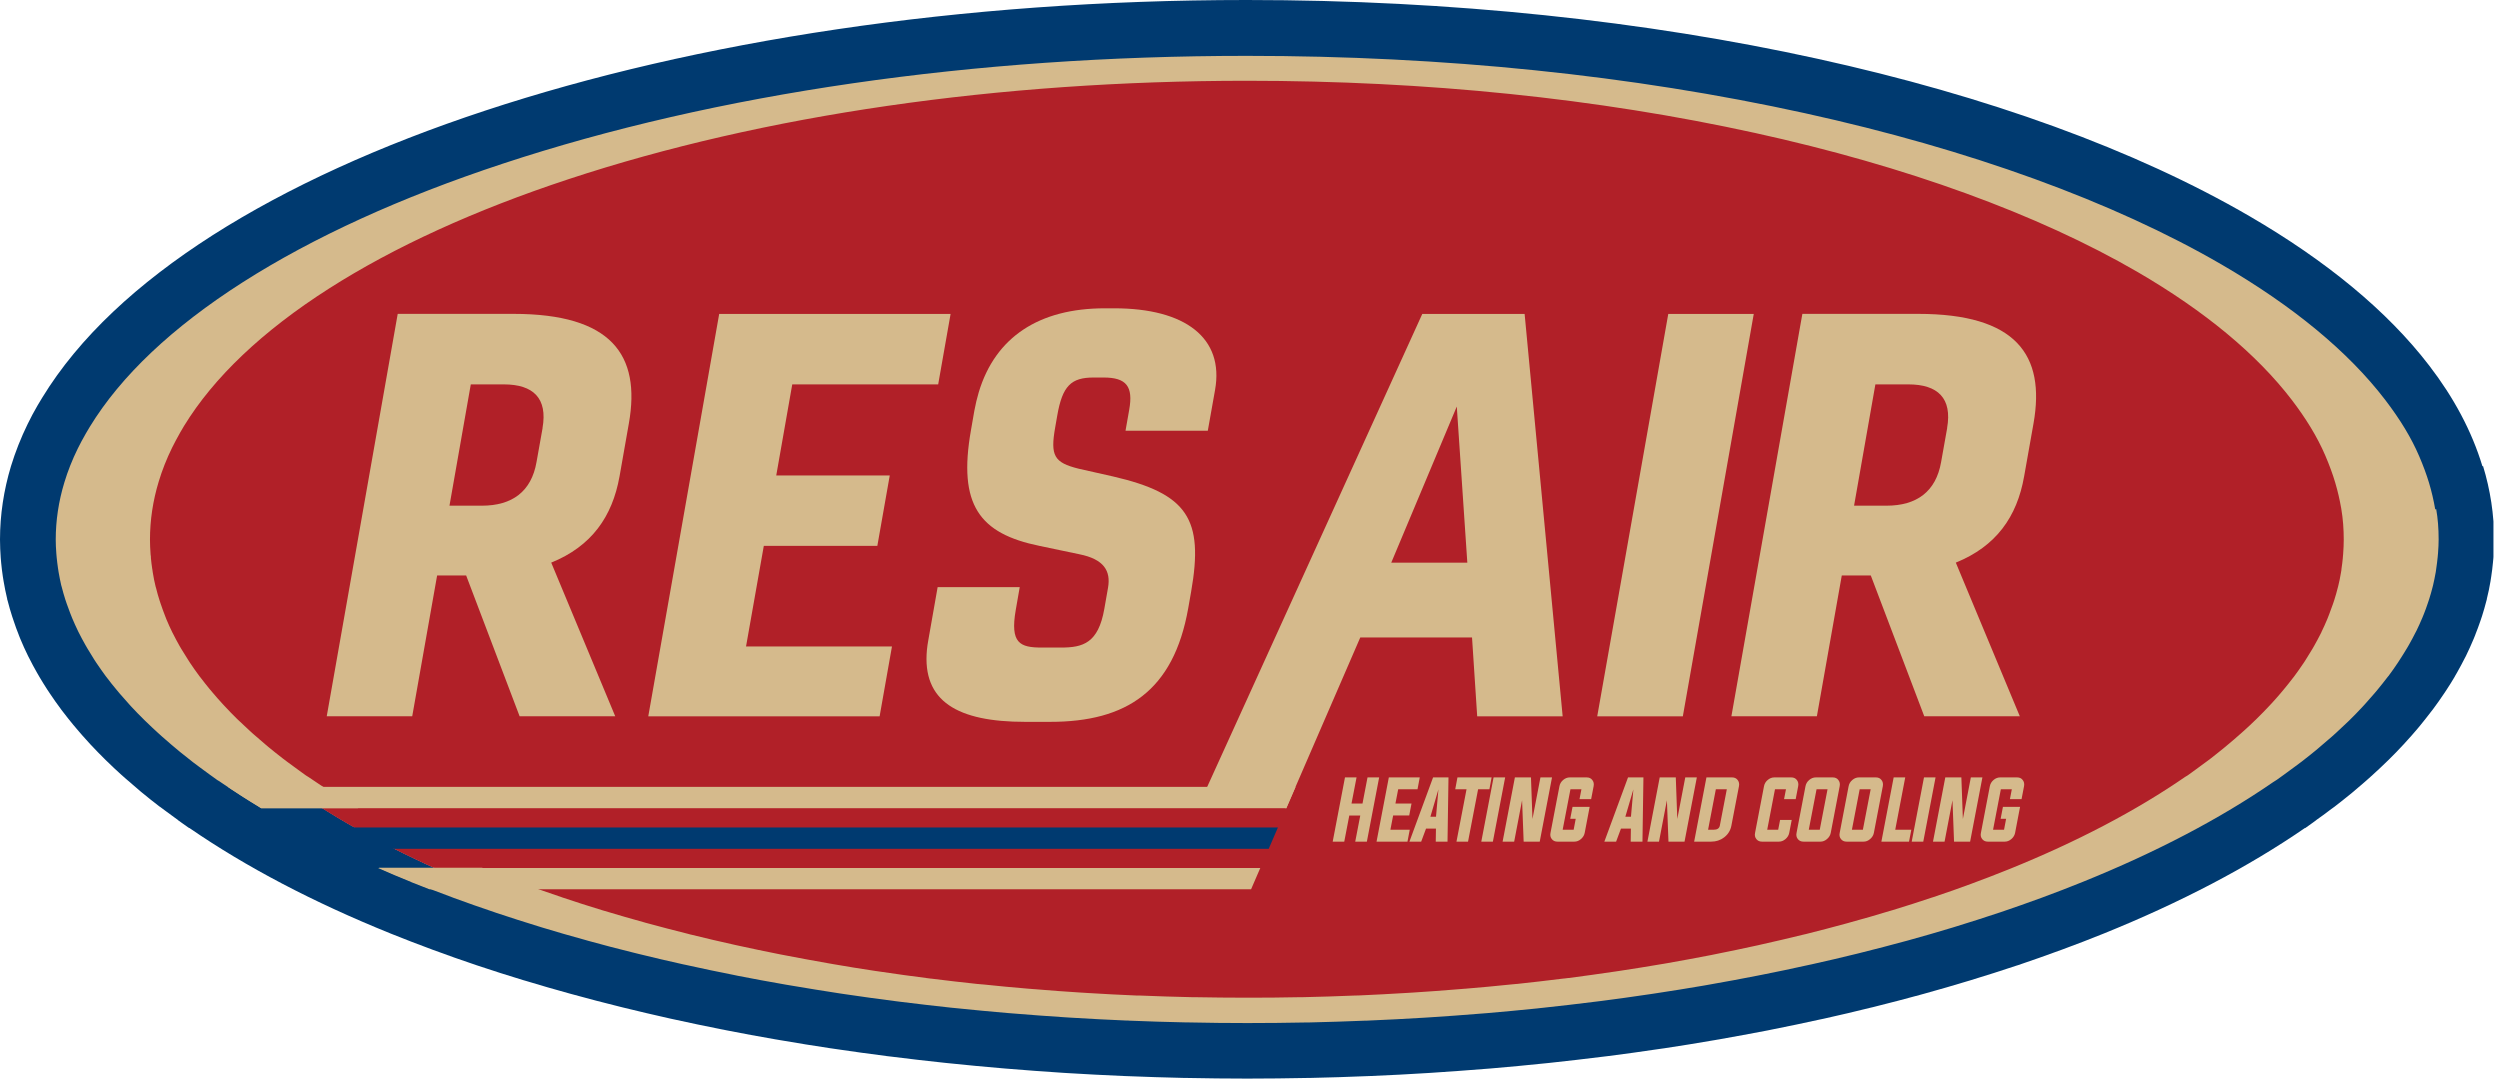 <svg width="139" height="60" viewBox="0 0 139 60" fill="none" xmlns="http://www.w3.org/2000/svg">
<g clip-path="url(#clip0_68003_2850)">
<path d="M130.715 44.107H130.719C130.719 44.107 130.719 44.107 130.715 44.107ZM133.713 41.28L133.706 41.287L133.709 41.28H133.713ZM138.022 25.921C137.43 23.962 136.423 22.095 135.072 20.336C132.71 17.255 129.309 14.486 125.08 12.023C118.736 8.335 110.513 5.344 101.015 3.259C91.517 1.173 80.744 -0 69.32 -0H69.313C53.365 -0 38.69 2.285 26.975 6.151C21.118 8.084 15.998 10.417 11.82 13.08C7.645 15.751 4.397 18.756 2.351 22.106C2.256 22.255 2.173 22.4 2.093 22.535C1.9 22.869 1.711 23.214 1.537 23.577C1.163 24.344 0.854 25.125 0.61 25.921C0.211 27.247 0 28.617 0 30.001C0 30.35 0.018 30.684 0.04 31.008C0.047 31.128 0.058 31.222 0.065 31.295C0.087 31.546 0.12 31.796 0.156 32.043C0.167 32.109 0.178 32.203 0.2 32.316C0.254 32.639 0.32 32.966 0.4 33.3V33.322L0.425 33.402C0.501 33.7 0.585 33.995 0.676 34.274C0.709 34.372 0.738 34.463 0.767 34.543C0.85 34.798 0.941 35.045 1.039 35.288V35.295C1.057 35.343 1.086 35.419 1.13 35.521C1.261 35.833 1.399 36.149 1.559 36.469L1.566 36.483L1.61 36.567C1.751 36.85 1.9 37.127 2.053 37.395C2.104 37.483 2.147 37.555 2.184 37.621H2.187V37.628C2.336 37.879 2.489 38.126 2.649 38.373V38.366V38.369C2.671 38.402 2.707 38.46 2.761 38.54C2.965 38.845 3.179 39.151 3.405 39.452L3.412 39.463L3.474 39.543C3.677 39.808 3.884 40.073 4.099 40.331H4.102C4.153 40.393 4.204 40.455 4.258 40.517L4.266 40.528C4.476 40.775 4.694 41.025 4.923 41.272L5.018 41.378L5.025 41.385L5.032 41.392C5.301 41.683 5.581 41.966 5.872 42.254L5.879 42.261L5.981 42.359C6.228 42.602 6.482 42.839 6.744 43.075C6.82 43.144 6.893 43.209 6.965 43.271C7.223 43.5 7.485 43.725 7.754 43.95H7.761V43.958C7.783 43.976 7.83 44.016 7.914 44.085C8.23 44.346 8.553 44.601 8.884 44.855H8.891C8.993 44.931 9.084 44.997 9.16 45.055C9.403 45.237 9.651 45.418 9.898 45.596H9.89C9.927 45.618 9.992 45.669 10.094 45.742L10.508 46.036H10.53C13.68 48.205 17.43 50.171 21.692 51.893L21.699 51.897C22.466 52.206 23.251 52.507 24.047 52.802L24.083 52.816H24.087C24.879 53.11 25.685 53.394 26.506 53.67L26.583 53.695C27.397 53.968 28.225 54.233 29.064 54.487H29.061L29.166 54.517H29.17C30.006 54.771 30.856 55.018 31.717 55.254C31.757 55.265 31.804 55.276 31.855 55.291C32.709 55.527 33.574 55.752 34.453 55.97C34.511 55.984 34.566 55.999 34.613 56.01C35.488 56.224 36.375 56.435 37.273 56.635C37.334 56.649 37.396 56.664 37.461 56.675C38.355 56.871 39.26 57.064 40.172 57.242H40.183C40.248 57.256 40.317 57.271 40.39 57.285C41.298 57.463 42.218 57.634 43.148 57.794H43.155C43.235 57.809 43.311 57.823 43.384 57.834H43.388C44.314 57.994 45.252 58.146 46.2 58.288H46.207C46.294 58.303 46.378 58.314 46.462 58.325C47.406 58.466 48.358 58.597 49.321 58.721C49.423 58.735 49.514 58.746 49.597 58.753C50.56 58.873 51.53 58.989 52.511 59.091C52.613 59.102 52.708 59.109 52.795 59.12C53.779 59.222 54.768 59.316 55.767 59.4C55.872 59.407 55.959 59.414 56.032 59.422H56.039C57.046 59.505 58.06 59.582 59.084 59.647C59.172 59.651 59.252 59.658 59.324 59.662C60.356 59.723 61.399 59.782 62.449 59.825C62.525 59.825 62.591 59.829 62.645 59.832C63.713 59.876 64.789 59.909 65.872 59.934H65.992C67.1 59.956 68.215 59.97 69.335 59.97H69.353C70.475 59.97 71.591 59.956 72.699 59.934H72.808H72.815C73.898 59.912 74.974 59.876 76.042 59.832C76.093 59.832 76.158 59.832 76.231 59.825H76.234C77.285 59.782 78.327 59.727 79.359 59.662C79.432 59.658 79.512 59.654 79.599 59.647C80.624 59.582 81.638 59.505 82.644 59.425H82.651C82.724 59.418 82.811 59.411 82.916 59.404C83.912 59.32 84.9 59.226 85.881 59.124H85.885C85.969 59.113 86.063 59.106 86.168 59.095C87.15 58.989 88.12 58.877 89.082 58.757C89.166 58.746 89.257 58.735 89.359 58.724C90.322 58.601 91.277 58.47 92.222 58.328C92.305 58.317 92.393 58.303 92.476 58.292H92.484C93.432 58.15 94.366 57.998 95.292 57.838H95.296C95.368 57.823 95.445 57.812 95.525 57.798H95.532C96.462 57.634 97.382 57.463 98.293 57.289C98.366 57.274 98.439 57.26 98.504 57.245C99.42 57.064 100.325 56.875 101.215 56.678C101.28 56.664 101.342 56.649 101.404 56.639C102.301 56.439 103.188 56.232 104.06 56.014H104.067C104.111 56.003 104.165 55.988 104.227 55.974C105.106 55.756 105.975 55.527 106.829 55.294H106.825C106.876 55.28 106.919 55.269 106.959 55.258C107.821 55.018 108.671 54.775 109.506 54.52H109.51L109.612 54.487C110.455 54.23 111.283 53.968 112.097 53.695L112.163 53.674H112.17C112.991 53.397 113.798 53.11 114.59 52.82L114.633 52.805C115.433 52.511 116.214 52.209 116.981 51.9L116.988 51.897C121.25 50.171 125 48.209 128.15 46.04H128.172L128.586 45.745C128.691 45.673 128.757 45.622 128.789 45.596H128.782C129.033 45.422 129.28 45.24 129.523 45.055H129.52C129.596 45 129.687 44.935 129.789 44.859L129.781 44.866L129.792 44.859C130.119 44.604 130.443 44.35 130.762 44.088C130.842 44.023 130.893 43.979 130.915 43.961H130.919V43.954C131.188 43.732 131.449 43.503 131.707 43.275C131.776 43.213 131.852 43.147 131.929 43.075C132.19 42.839 132.445 42.599 132.695 42.355L132.786 42.268L132.794 42.261L132.801 42.254C133.092 41.97 133.368 41.683 133.637 41.392L133.644 41.385L133.746 41.272C133.974 41.025 134.192 40.778 134.403 40.528C134.458 40.462 134.512 40.397 134.567 40.331C134.781 40.07 134.988 39.804 135.192 39.539L135.246 39.47L135.253 39.459L135.264 39.448C135.49 39.143 135.704 38.842 135.907 38.536C135.962 38.456 135.998 38.395 136.02 38.366C136.184 38.119 136.336 37.871 136.485 37.621V37.614C136.522 37.548 136.565 37.472 136.616 37.388C136.769 37.116 136.918 36.84 137.059 36.56L137.096 36.491L137.103 36.476L137.11 36.462C137.266 36.142 137.408 35.826 137.539 35.513C137.583 35.408 137.612 35.332 137.63 35.288V35.281C137.728 35.034 137.822 34.787 137.906 34.536C137.935 34.456 137.964 34.365 137.997 34.267C138.088 33.984 138.171 33.693 138.247 33.395L138.262 33.337L138.269 33.315V33.293C138.356 32.959 138.418 32.632 138.473 32.312V32.301V32.309C138.491 32.192 138.505 32.102 138.516 32.029C138.553 31.785 138.585 31.538 138.607 31.288C138.614 31.215 138.622 31.124 138.633 31.015V31C138.658 30.677 138.673 30.343 138.673 29.998C138.673 28.61 138.462 27.244 138.059 25.917L138.022 25.921ZM131.304 30.881L131.286 31.095C131.264 31.335 131.235 31.553 131.206 31.767L130.177 31.651L131.198 31.829C131.188 31.894 131.18 31.945 131.173 32.003C131.115 32.334 131.06 32.603 130.999 32.857C130.995 32.875 130.988 32.897 130.984 32.915C130.915 33.191 130.842 33.435 130.762 33.697C130.733 33.784 130.708 33.864 130.682 33.94C130.61 34.154 130.53 34.369 130.454 34.569L130.374 34.765C130.374 34.765 130.355 34.805 130.355 34.812C130.239 35.088 130.123 35.346 129.999 35.597C129.992 35.611 129.985 35.626 129.978 35.637L129.941 35.71C129.829 35.935 129.701 36.167 129.563 36.414L129.458 36.596C129.458 36.596 129.443 36.618 129.44 36.629C129.305 36.854 129.175 37.069 129.037 37.279C129.033 37.286 129.015 37.316 129.007 37.323L128.942 37.421C128.757 37.701 128.568 37.97 128.372 38.231L128.339 38.271L127.485 37.686L128.31 38.311C128.135 38.54 127.957 38.765 127.776 38.983C127.776 38.983 127.754 39.012 127.75 39.012L127.616 39.172C127.423 39.398 127.242 39.605 127.053 39.812L126.944 39.932C126.697 40.197 126.449 40.451 126.195 40.702L126.119 40.778C126.119 40.778 126.086 40.807 126.079 40.815C125.886 41.004 125.665 41.211 125.439 41.414C125.428 41.421 125.421 41.432 125.41 41.44L125.25 41.581C125.25 41.581 125.218 41.61 125.21 41.618C124.996 41.807 124.764 42.006 124.527 42.206L124.389 42.322C124.113 42.548 123.841 42.766 123.557 42.984C123.557 42.984 123.517 43.017 123.514 43.017L123.285 43.187C123.059 43.358 122.856 43.507 122.649 43.652L122.612 43.678C122.612 43.678 122.612 43.678 122.609 43.681L122.576 43.703C122.554 43.721 122.511 43.754 122.453 43.794L122.224 43.958C122.191 43.979 122.155 44.005 122.118 44.023C122.1 44.034 122.082 44.045 122.064 44.056C119.273 45.978 115.92 47.74 112.097 49.288C112.083 49.292 112.072 49.299 112.064 49.303C111.4 49.571 110.698 49.84 109.979 50.105L109.939 50.12C109.248 50.374 108.529 50.629 107.795 50.876C107.791 50.876 107.766 50.887 107.762 50.887L107.708 50.905C107.007 51.141 106.262 51.377 105.491 51.613C105.481 51.613 105.47 51.621 105.459 51.624L105.404 51.642H105.397C105.39 51.642 105.382 51.646 105.375 51.65C104.63 51.875 103.867 52.097 103.108 52.304C103.097 52.304 103.079 52.311 103.068 52.315L103.006 52.333C103.006 52.333 102.952 52.347 102.941 52.351C102.178 52.558 101.411 52.758 100.655 52.947L100.517 52.98C99.718 53.176 98.915 53.365 98.115 53.543L97.948 53.579C97.142 53.757 96.324 53.928 95.517 54.088C95.517 54.088 95.481 54.095 95.478 54.095L95.325 54.124C94.529 54.28 93.704 54.433 92.869 54.578L92.821 54.586L92.632 54.618C92.632 54.618 92.585 54.626 92.578 54.626C91.808 54.76 90.972 54.894 90.125 55.022L89.893 55.054C89.028 55.181 88.174 55.301 87.338 55.41L87.291 55.418L87.055 55.447C87.055 55.447 87.011 55.45 87.001 55.454C86.11 55.567 85.264 55.665 84.439 55.752C84.424 55.752 84.41 55.752 84.399 55.752L84.188 55.774C84.188 55.774 84.159 55.774 84.148 55.777C83.207 55.876 82.35 55.955 81.521 56.025L81.278 56.046C80.344 56.123 79.436 56.188 78.564 56.246L78.327 56.261C77.368 56.319 76.431 56.37 75.537 56.406C75.522 56.406 75.493 56.406 75.479 56.406H75.431C75.413 56.406 75.37 56.41 75.352 56.41C74.4 56.45 73.429 56.479 72.459 56.501H72.35C72.35 56.501 72.318 56.501 72.307 56.501C71.311 56.522 70.305 56.529 69.335 56.529H69.32C68.35 56.529 67.347 56.519 66.33 56.501C66.326 56.501 66.315 56.501 66.308 56.501H66.221C65.247 56.479 64.269 56.45 63.31 56.41C63.292 56.41 63.267 56.41 63.252 56.41H63.172C63.172 56.41 63.15 56.41 63.139 56.406C62.242 56.37 61.297 56.319 60.331 56.261L60.116 56.246C59.201 56.188 58.292 56.123 57.395 56.046C57.388 56.046 57.38 56.046 57.373 56.046L57.166 56.028C56.272 55.952 55.382 55.868 54.499 55.777L54.237 55.752C54.23 55.752 54.226 55.752 54.219 55.752C53.398 55.665 52.548 55.567 51.625 55.45C51.614 55.45 51.603 55.45 51.592 55.447L51.356 55.418C50.538 55.312 49.674 55.192 48.787 55.062L48.576 55.029C48.558 55.029 48.54 55.025 48.522 55.022C47.722 54.902 46.887 54.767 46.058 54.622C46.047 54.622 46.036 54.622 46.026 54.615L45.833 54.582L45.793 54.575C44.961 54.429 44.133 54.277 43.33 54.12L43.177 54.091C43.177 54.091 43.148 54.084 43.141 54.084C42.33 53.924 41.505 53.75 40.681 53.568L40.539 53.535C39.761 53.365 38.962 53.176 38.159 52.976C38.152 52.976 38.145 52.976 38.137 52.972L38.035 52.947C38.035 52.947 38.01 52.94 38.003 52.94C37.2 52.74 36.415 52.536 35.663 52.329L35.587 52.307C35.587 52.307 35.554 52.297 35.536 52.293C34.798 52.089 34.035 51.868 33.279 51.642C33.272 51.642 33.257 51.635 33.246 51.632L33.203 51.617L33.167 51.606C32.425 51.381 31.67 51.137 30.925 50.89C30.91 50.887 30.885 50.876 30.863 50.868L30.881 50.876C30.136 50.625 29.41 50.371 28.719 50.116C28.705 50.113 28.694 50.109 28.679 50.102C27.942 49.829 27.24 49.557 26.583 49.292C22.735 47.736 19.381 45.974 16.587 44.048C16.572 44.038 16.561 44.03 16.547 44.027C16.507 44.005 16.467 43.983 16.431 43.954L16.198 43.787C16.14 43.747 16.1 43.714 16.071 43.692L16.009 43.649C15.788 43.489 15.584 43.34 15.384 43.187C15.37 43.176 15.359 43.169 15.344 43.158L15.137 43.006C15.137 43.006 15.101 42.977 15.097 42.973C14.821 42.758 14.549 42.544 14.283 42.326C14.272 42.319 14.265 42.312 14.258 42.304L14.116 42.184C13.884 41.992 13.655 41.792 13.429 41.592C13.422 41.589 13.404 41.57 13.4 41.563L13.251 41.432C13.251 41.432 13.2 41.389 13.197 41.382C12.979 41.185 12.768 40.982 12.55 40.771L12.47 40.695C12.205 40.433 11.958 40.179 11.722 39.928L11.62 39.815C11.424 39.601 11.231 39.383 11.057 39.18C11.057 39.18 11.039 39.158 11.035 39.154L10.9 38.994C10.9 38.994 10.89 38.98 10.886 38.976C10.701 38.754 10.523 38.529 10.337 38.282L10.294 38.224C10.087 37.948 9.901 37.682 9.723 37.421L9.614 37.25C9.473 37.036 9.349 36.829 9.225 36.622L9.106 36.414C8.964 36.167 8.833 35.924 8.702 35.662L8.68 35.626C8.546 35.353 8.43 35.092 8.306 34.801C8.303 34.79 8.299 34.779 8.292 34.769L8.208 34.561C8.121 34.343 8.045 34.14 7.976 33.929C7.943 33.838 7.921 33.766 7.896 33.693C7.816 33.442 7.743 33.188 7.678 32.934L7.67 32.904C7.663 32.883 7.659 32.864 7.652 32.843C7.59 32.588 7.536 32.312 7.481 31.996C7.467 31.916 7.46 31.851 7.449 31.796C7.449 31.785 7.449 31.778 7.445 31.767C7.412 31.542 7.383 31.328 7.365 31.113L7.343 30.884C7.343 30.884 7.343 30.852 7.343 30.833C7.322 30.546 7.311 30.263 7.311 29.994C7.311 28.813 7.489 27.625 7.841 26.466C8.048 25.783 8.317 25.1 8.644 24.427C8.782 24.148 8.935 23.861 9.127 23.523C9.193 23.41 9.258 23.294 9.334 23.174C9.338 23.167 9.36 23.134 9.364 23.127C11.093 20.293 13.913 17.611 17.732 15.169C21.441 12.8 26.001 10.718 31.292 8.971C42.236 5.359 55.393 3.448 69.335 3.448C79.388 3.448 88.97 4.432 97.821 6.376C106.294 8.237 113.754 10.951 119.386 14.225C123.241 16.466 126.221 18.945 128.252 21.59C129.131 22.734 129.781 23.821 130.246 24.911C130.722 26.026 131.01 26.975 131.202 28.09C131.307 28.686 131.355 29.307 131.355 29.994C131.355 30.263 131.344 30.55 131.318 30.873L131.304 30.881ZM0.04 31.015V31.008C0.04 31.008 0.04 31.004 0.04 31V31.015Z" fill="#003A70"/>
<path d="M130.228 24.918C129.763 23.828 129.109 22.742 128.233 21.597C126.206 18.952 123.223 16.474 119.368 14.232C113.736 10.958 106.28 8.244 97.803 6.384C88.955 4.44 79.37 3.455 69.316 3.455C55.374 3.455 42.218 5.366 31.273 8.978C25.987 10.722 21.423 12.808 17.713 15.177C13.894 17.619 11.075 20.3 9.345 23.134C9.342 23.141 9.32 23.174 9.316 23.181C9.244 23.301 9.175 23.421 9.109 23.53C8.917 23.868 8.764 24.155 8.626 24.435C8.299 25.104 8.026 25.79 7.823 26.473C7.47 27.636 7.292 28.824 7.292 30.001C7.292 30.27 7.303 30.554 7.325 30.841C7.325 30.859 7.325 30.873 7.325 30.892L7.347 31.121C7.369 31.335 7.394 31.553 7.427 31.775C7.427 31.782 7.427 31.793 7.43 31.804C7.438 31.858 7.449 31.927 7.463 32.004C7.518 32.32 7.572 32.596 7.634 32.85C7.638 32.872 7.645 32.89 7.652 32.912L7.659 32.941C7.721 33.192 7.794 33.45 7.877 33.7C7.903 33.777 7.925 33.846 7.957 33.937C8.026 34.147 8.103 34.351 8.19 34.569L8.273 34.776C8.273 34.776 8.281 34.798 8.288 34.809C8.411 35.099 8.528 35.361 8.662 35.633L8.684 35.67C8.815 35.931 8.946 36.175 9.087 36.422L9.207 36.629C9.331 36.836 9.454 37.039 9.596 37.258L9.705 37.428C9.883 37.694 10.068 37.955 10.272 38.231L10.315 38.289C10.501 38.533 10.682 38.762 10.864 38.983C10.868 38.987 10.875 38.994 10.879 39.002L11.013 39.161C11.013 39.161 11.031 39.183 11.035 39.187C11.206 39.39 11.398 39.608 11.598 39.823L11.7 39.935C11.932 40.186 12.183 40.444 12.448 40.702L12.528 40.778C12.746 40.989 12.961 41.189 13.175 41.389C13.182 41.396 13.222 41.432 13.229 41.44L13.379 41.571C13.379 41.571 13.404 41.592 13.408 41.6C13.633 41.799 13.862 41.999 14.094 42.192L14.236 42.312C14.236 42.312 14.254 42.326 14.261 42.334C14.527 42.551 14.799 42.77 15.075 42.98C15.079 42.98 15.112 43.009 15.115 43.013L15.322 43.166C15.322 43.166 15.348 43.187 15.362 43.195C15.562 43.347 15.766 43.496 15.987 43.656L16.049 43.7C16.078 43.721 16.122 43.754 16.176 43.794L16.409 43.961C16.445 43.987 16.485 44.012 16.525 44.034C16.536 44.041 16.55 44.048 16.565 44.056C19.359 45.982 22.713 47.74 26.561 49.299C27.218 49.564 27.923 49.837 28.657 50.109C28.668 50.113 28.683 50.12 28.697 50.124C29.388 50.378 30.114 50.633 30.859 50.883L30.841 50.876C30.863 50.883 30.892 50.894 30.903 50.898C31.644 51.145 32.4 51.388 33.145 51.614L33.181 51.624L33.225 51.639C33.225 51.639 33.246 51.646 33.257 51.65C34.01 51.879 34.773 52.1 35.514 52.3C35.528 52.304 35.546 52.311 35.565 52.315L35.641 52.337C36.389 52.544 37.178 52.747 37.981 52.947C37.988 52.947 38.006 52.954 38.014 52.954L38.115 52.98C38.115 52.98 38.13 52.98 38.137 52.983C38.94 53.179 39.743 53.368 40.517 53.543L40.659 53.576C41.48 53.757 42.308 53.932 43.119 54.092C43.126 54.092 43.148 54.099 43.155 54.099L43.308 54.128C44.111 54.284 44.939 54.437 45.771 54.582L45.811 54.589L46.004 54.622C46.004 54.622 46.026 54.626 46.036 54.629C46.865 54.771 47.7 54.906 48.5 55.029C48.514 55.029 48.533 55.033 48.554 55.036L48.765 55.069C49.652 55.2 50.517 55.32 51.334 55.425L51.57 55.454C51.57 55.454 51.592 55.454 51.603 55.458C52.526 55.574 53.376 55.672 54.197 55.759C54.205 55.759 54.208 55.759 54.215 55.759L54.477 55.785C55.36 55.876 56.25 55.959 57.144 56.035L57.351 56.054H57.373C58.27 56.13 59.179 56.195 60.094 56.254L60.309 56.268C61.275 56.326 62.224 56.377 63.117 56.413C63.128 56.413 63.139 56.413 63.15 56.413H63.23C63.23 56.413 63.274 56.417 63.288 56.417C64.248 56.457 65.225 56.486 66.199 56.508H66.286C66.286 56.508 66.304 56.508 66.308 56.508C67.325 56.53 68.328 56.537 69.298 56.537H69.313C70.283 56.537 71.289 56.526 72.285 56.508C72.296 56.508 72.314 56.508 72.328 56.508H72.437C73.407 56.486 74.378 56.453 75.33 56.413C75.348 56.413 75.391 56.413 75.41 56.413H75.457C75.457 56.413 75.5 56.413 75.515 56.413C76.409 56.377 77.346 56.326 78.305 56.268L78.542 56.254C79.414 56.199 80.322 56.13 81.256 56.054L81.499 56.032C82.328 55.963 83.189 55.883 84.126 55.785C84.141 55.785 84.155 55.785 84.166 55.781L84.377 55.759C84.377 55.759 84.406 55.759 84.417 55.759C85.238 55.672 86.088 55.574 86.979 55.461C86.99 55.461 87.022 55.458 87.033 55.454L87.269 55.425L87.317 55.418C88.156 55.309 89.01 55.193 89.871 55.062L90.103 55.029C90.946 54.902 91.782 54.767 92.556 54.633C92.563 54.633 92.603 54.626 92.611 54.626L92.799 54.593L92.847 54.586C93.682 54.44 94.507 54.288 95.303 54.132L95.456 54.102C95.456 54.102 95.492 54.095 95.496 54.095C96.302 53.935 97.12 53.764 97.926 53.587L98.094 53.55C98.893 53.372 99.692 53.183 100.495 52.987L100.633 52.954C101.389 52.765 102.159 52.566 102.919 52.358C102.93 52.358 102.973 52.344 102.984 52.34L103.046 52.322C103.046 52.322 103.075 52.315 103.086 52.311C103.845 52.104 104.608 51.882 105.353 51.654C105.361 51.654 105.368 51.65 105.375 51.646H105.382L105.437 51.628C105.437 51.628 105.459 51.621 105.47 51.617C106.24 51.381 106.988 51.145 107.686 50.909L107.74 50.89C107.74 50.89 107.77 50.88 107.773 50.88C108.507 50.633 109.227 50.378 109.917 50.124L109.957 50.109C110.676 49.844 111.378 49.572 112.043 49.306C112.046 49.306 112.061 49.299 112.075 49.292C115.898 47.744 119.251 45.985 122.042 44.059C122.06 44.048 122.078 44.038 122.096 44.027C122.133 44.009 122.169 43.987 122.202 43.961L122.431 43.798C122.489 43.758 122.532 43.725 122.554 43.707L122.587 43.685C122.587 43.685 122.591 43.685 122.591 43.682L122.627 43.656C122.834 43.507 123.037 43.358 123.263 43.191L123.492 43.02C123.492 43.02 123.532 42.988 123.535 42.988C123.819 42.77 124.091 42.551 124.367 42.326L124.505 42.21C124.742 42.014 124.974 41.81 125.189 41.621C125.196 41.618 125.221 41.592 125.229 41.585L125.388 41.443C125.388 41.443 125.407 41.425 125.417 41.418C125.643 41.211 125.864 41.004 126.057 40.818C126.064 40.811 126.09 40.789 126.097 40.782L126.173 40.706C126.428 40.455 126.675 40.201 126.922 39.935L127.031 39.816C127.22 39.608 127.401 39.401 127.594 39.176L127.728 39.016C127.728 39.016 127.75 38.987 127.754 38.987C127.935 38.765 128.114 38.54 128.288 38.315L127.463 37.69L128.317 38.275L128.35 38.235C128.546 37.973 128.735 37.705 128.92 37.425L128.986 37.327C128.986 37.327 129.007 37.29 129.015 37.283C129.153 37.072 129.283 36.858 129.418 36.633C129.425 36.622 129.432 36.611 129.436 36.6L129.541 36.418C129.68 36.171 129.807 35.935 129.919 35.713L129.956 35.641C129.956 35.641 129.97 35.612 129.977 35.601C130.101 35.35 130.217 35.092 130.334 34.816C130.334 34.809 130.352 34.776 130.352 34.769L130.432 34.572C130.512 34.376 130.592 34.158 130.661 33.944C130.686 33.867 130.711 33.788 130.741 33.7C130.824 33.442 130.893 33.195 130.962 32.919C130.969 32.901 130.973 32.879 130.977 32.861C131.038 32.607 131.093 32.338 131.151 32.007C131.162 31.949 131.169 31.895 131.177 31.833L130.156 31.655L131.184 31.771C131.217 31.557 131.242 31.342 131.264 31.099L131.282 30.884C131.307 30.561 131.318 30.274 131.318 30.005C131.318 29.318 131.267 28.697 131.166 28.101C130.973 26.986 130.686 26.034 130.21 24.922L130.228 24.918Z" fill="#B12028"/>
<path d="M81.979 57.834L81.972 57.838L81.979 57.834Z" fill="#1D1D1D"/>
<path d="M131.642 34.343L131.645 34.34L131.642 34.343Z" fill="#1D1D1D"/>
<path d="M132.336 30.979L132.339 30.957L132.336 30.975V30.979Z" fill="#1D1D1D"/>
<path d="M1.479 23.846L1.468 23.868L1.479 23.846Z" fill="#1D1D1D"/>
<path d="M4.709 40.782L4.705 40.778V40.775L4.709 40.782Z" fill="#1D1D1D"/>
<path d="M4.08 40.066L4.069 40.056L4.066 40.052L4.08 40.066Z" fill="#1D1D1D"/>
<path d="M5.715 41.814L5.719 41.821L5.715 41.814L5.712 41.81L5.715 41.814Z" fill="#1D1D1D"/>
<path d="M23 51.81H22.996L22.989 51.806L23 51.81Z" fill="#1D1D1D"/>
<path d="M25.387 52.649L25.384 52.645L25.387 52.649Z" fill="#1D1D1D"/>
<path d="M30.412 54.175L30.409 54.172L30.412 54.175Z" fill="#1D1D1D"/>
<path d="M71.514 44.943L75.631 35.444H81.845L82.132 39.827H86.884L84.769 17.455H79.079L67.093 43.809L71.514 44.943ZM80.998 22.611L81.583 31.284H77.354L80.994 22.611H80.998Z" fill="#D5BA8C"/>
<path d="M88.806 39.827H93.566L97.509 17.455H92.756L88.806 39.827Z" fill="#D5BA8C"/>
<path d="M34.445 26.495L34.965 23.541C35.641 19.723 33.988 17.451 28.548 17.451H22.113L18.167 39.823H22.92L24.304 31.996H25.918L28.89 39.823H34.206L30.648 31.281C32.887 30.376 34.046 28.73 34.445 26.492V26.495ZM30.169 23.792L29.831 25.689C29.544 27.335 28.472 28.116 26.793 28.116H24.991L26.176 21.372H28.011C29.657 21.372 30.452 22.146 30.165 23.792H30.169Z" fill="#D5BA8C"/>
<path d="M52.163 21.372L52.853 17.455H39.987L36.044 39.827H48.907L49.594 35.942H41.48L42.468 30.35H48.78L49.47 26.437H43.159L44.049 21.372H52.163Z" fill="#D5BA8C"/>
<path d="M62.583 23.948H67.154L67.558 21.677C68.07 18.792 65.901 17.142 61.955 17.142H61.424C57.794 17.142 55.338 18.727 54.415 21.822C54.321 22.139 54.241 22.476 54.175 22.829L53.986 23.915C53.252 28.083 54.462 29.667 57.791 30.35L60.007 30.815C61.388 31.091 61.769 31.749 61.606 32.679L61.399 33.86C61.065 35.757 60.214 36.004 59.001 36.004H57.911C56.701 36.004 56.156 35.757 56.475 33.918L56.697 32.643H52.133L51.614 35.593C51.577 35.782 51.556 35.96 51.537 36.135C51.269 38.998 53.245 40.135 56.995 40.135H58.394C62.62 40.135 65.25 38.424 66.064 33.824L66.228 32.89C66.936 28.853 66.035 27.451 61.886 26.491L59.971 26.059C58.601 25.718 58.39 25.34 58.67 23.755L58.783 23.105C59.07 21.452 59.557 20.99 60.803 20.99H61.362C62.634 20.99 63.016 21.488 62.783 22.789L62.58 23.941L62.583 23.948Z" fill="#D5BA8C"/>
<path d="M112.54 26.495L113.064 23.541C113.739 19.723 112.086 17.451 106.647 17.451H100.212L100.103 18.062L96.266 39.823H101.019L102.403 31.996H104.016L106.988 39.823H112.301L108.743 31.281C110.985 30.376 112.148 28.73 112.54 26.492V26.495ZM108.264 23.792L107.926 25.689C107.639 27.335 106.567 28.116 104.888 28.116H103.086L104.271 21.372H106.105C107.751 21.372 108.547 22.146 108.26 23.792H108.264Z" fill="#D5BA8C"/>
<path d="M75.021 45.342L74.741 46.795H74.098L74.781 43.224H75.424L75.144 44.677H75.755L76.034 43.224H76.681L75.998 46.795H75.351L75.631 45.342H75.021Z" fill="#D5BA8C"/>
<path d="M77.306 46.134H78.382L78.255 46.795H76.536L77.219 43.224H78.938L78.814 43.885H77.739L77.586 44.677H78.48L78.353 45.339H77.459L77.306 46.134Z" fill="#D5BA8C"/>
<path d="M79.287 46.072L79.018 46.795H78.364L79.679 43.224H80.536L80.482 46.795H79.828L79.839 46.072H79.29H79.287ZM79.53 45.411H79.842L79.977 43.889L79.53 45.411Z" fill="#D5BA8C"/>
<path d="M81.539 43.885H80.911L81.034 43.224H82.934L82.811 43.885H82.182L81.623 46.795H80.98L81.539 43.885Z" fill="#D5BA8C"/>
<path d="M82.36 46.795L83.043 43.224H83.687L83.004 46.795H82.36Z" fill="#D5BA8C"/>
<path d="M84.628 44.495L84.188 46.795H83.545L84.228 43.224H85.122L85.205 45.535L85.649 43.224H86.292L85.609 46.795H84.715L84.628 44.495Z" fill="#D5BA8C"/>
<path d="M87.611 45.524H87.306L87.433 44.862H88.385L88.109 46.309C88.083 46.443 88.01 46.559 87.898 46.654C87.789 46.748 87.669 46.795 87.538 46.795H86.59C86.459 46.795 86.357 46.748 86.281 46.654C86.205 46.559 86.179 46.443 86.208 46.309L86.706 43.711C86.731 43.576 86.8 43.46 86.913 43.365C87.026 43.271 87.146 43.224 87.276 43.224H88.225C88.356 43.224 88.457 43.271 88.53 43.365C88.606 43.46 88.632 43.576 88.606 43.711L88.468 44.43H87.822L87.927 43.885H87.317L86.884 46.134H87.495L87.611 45.52V45.524Z" fill="#D5BA8C"/>
<path d="M90.125 46.072L89.856 46.795H89.202L90.518 43.224H91.375L91.321 46.795H90.667L90.677 46.072H90.129H90.125ZM90.369 45.411H90.681L90.816 43.889L90.369 45.411Z" fill="#D5BA8C"/>
<path d="M92.68 44.495L92.24 46.795H91.597L92.28 43.224H93.174L93.257 45.535L93.701 43.224H94.344L93.66 46.795H92.767L92.68 44.495Z" fill="#D5BA8C"/>
<path d="M94.882 43.224H96.306C96.437 43.224 96.538 43.271 96.611 43.365C96.687 43.46 96.713 43.576 96.687 43.711L96.266 45.902C96.215 46.174 96.077 46.396 95.855 46.563C95.648 46.719 95.412 46.795 95.143 46.795H94.195L94.878 43.224H94.882ZM95.401 43.885L94.969 46.134H95.274C95.477 46.134 95.594 46.058 95.623 45.902L96.011 43.885H95.401Z" fill="#D5BA8C"/>
<path d="M99.3 43.885H98.689L98.257 46.134H98.867L98.973 45.589H99.62L99.481 46.309C99.456 46.443 99.383 46.559 99.271 46.654C99.162 46.748 99.042 46.795 98.911 46.795H97.963C97.832 46.795 97.73 46.748 97.654 46.654C97.578 46.559 97.552 46.443 97.581 46.309L98.079 43.711C98.104 43.576 98.173 43.46 98.286 43.365C98.399 43.271 98.519 43.224 98.649 43.224H99.598C99.728 43.224 99.83 43.271 99.903 43.365C99.979 43.46 100.005 43.576 99.979 43.711L99.841 44.43H99.194L99.3 43.885Z" fill="#D5BA8C"/>
<path d="M101.905 43.224C102.036 43.224 102.138 43.271 102.21 43.365C102.287 43.46 102.312 43.576 102.287 43.711L101.789 46.309C101.763 46.443 101.691 46.559 101.578 46.654C101.469 46.748 101.349 46.795 101.218 46.795H100.27C100.139 46.795 100.037 46.748 99.961 46.654C99.885 46.559 99.859 46.443 99.888 46.309L100.386 43.711C100.412 43.576 100.481 43.46 100.593 43.365C100.706 43.271 100.826 43.224 100.957 43.224H101.905ZM101 43.885L100.568 46.134H101.178L101.611 43.885H101Z" fill="#D5BA8C"/>
<path d="M104.303 43.224C104.434 43.224 104.536 43.271 104.608 43.365C104.685 43.46 104.71 43.576 104.685 43.711L104.187 46.309C104.161 46.443 104.089 46.559 103.976 46.654C103.867 46.748 103.747 46.795 103.616 46.795H102.668C102.537 46.795 102.435 46.748 102.359 46.654C102.283 46.559 102.257 46.443 102.287 46.309L102.784 43.711C102.81 43.576 102.879 43.46 102.991 43.365C103.104 43.271 103.224 43.224 103.355 43.224H104.303ZM103.398 43.885L102.966 46.134H103.576L104.009 43.885H103.398Z" fill="#D5BA8C"/>
<path d="M104.605 46.795L105.288 43.224H105.931L105.375 46.134H106.269L106.142 46.795H104.601H104.605Z" fill="#D5BA8C"/>
<path d="M106.291 46.795L106.974 43.224H107.617L106.934 46.795H106.291Z" fill="#D5BA8C"/>
<path d="M108.558 44.495L108.118 46.795H107.475L108.158 43.224H109.052L109.136 45.535L109.579 43.224H110.222L109.539 46.795H108.645L108.558 44.495Z" fill="#D5BA8C"/>
<path d="M111.541 45.524H111.236L111.363 44.862H112.315L112.039 46.309C112.013 46.443 111.941 46.559 111.828 46.654C111.719 46.748 111.599 46.795 111.468 46.795H110.52C110.389 46.795 110.288 46.748 110.211 46.654C110.135 46.559 110.109 46.443 110.139 46.309L110.636 43.711C110.662 43.576 110.731 43.46 110.843 43.365C110.956 43.271 111.076 43.224 111.207 43.224H112.155C112.286 43.224 112.388 43.271 112.46 43.365C112.537 43.46 112.562 43.576 112.537 43.711L112.399 44.43H111.752L111.857 43.885H111.247L110.814 46.134H111.425L111.541 45.52V45.524Z" fill="#D5BA8C"/>
<path d="M22.855 49.041L22.891 49.056C23.211 49.183 23.541 49.314 23.879 49.444H69.56L70.072 48.26H21.016C21.619 48.525 22.23 48.787 22.858 49.038L22.855 49.041ZM12.666 43.751C13.262 44.15 13.88 44.547 14.523 44.935H71.522L72.034 43.751H12.666Z" fill="#D5BA8C"/>
<path d="M22.764 46.465H17.252C17.419 46.552 17.593 46.636 17.76 46.723H23.298C23.12 46.636 22.938 46.552 22.764 46.465ZM135.399 28.323C135.217 27.276 134.959 26.419 134.505 25.361C134.072 24.348 133.451 23.323 132.612 22.226C130.566 19.555 127.507 17.026 123.521 14.708C117.504 11.213 109.492 8.302 100.35 6.293C90.718 4.178 80.278 3.106 69.32 3.106C54.135 3.106 39.827 5.181 27.949 9.102C22.288 10.969 17.422 13.189 13.487 15.7C9.581 18.196 6.725 20.896 4.996 23.726L4.974 23.763C4.905 23.875 4.843 23.984 4.782 24.086C4.596 24.41 4.451 24.682 4.324 24.94C4.019 25.561 3.768 26.194 3.579 26.822C3.259 27.872 3.099 28.941 3.099 30.002C3.099 30.238 3.11 30.488 3.132 30.775L3.15 30.983C3.172 31.197 3.194 31.39 3.223 31.582L3.234 31.651C3.241 31.706 3.248 31.746 3.255 31.793C3.303 32.065 3.35 32.305 3.401 32.527C3.412 32.567 3.423 32.603 3.434 32.643C3.492 32.872 3.557 33.101 3.63 33.33C3.648 33.388 3.67 33.45 3.688 33.501L3.71 33.566C3.768 33.737 3.833 33.915 3.902 34.089L4.019 34.383C4.12 34.62 4.226 34.859 4.335 35.081L4.356 35.125C4.494 35.401 4.618 35.63 4.749 35.862L4.858 36.051C4.981 36.258 5.101 36.455 5.228 36.654C5.239 36.673 5.268 36.713 5.294 36.756L5.356 36.851C5.519 37.094 5.701 37.352 5.882 37.599L5.926 37.654C6.115 37.904 6.289 38.126 6.471 38.34L6.656 38.562C6.82 38.755 7.013 38.973 7.212 39.191L7.321 39.31C7.539 39.543 7.786 39.801 8.048 40.055L8.128 40.132C8.357 40.353 8.571 40.557 8.793 40.757C8.804 40.764 8.833 40.793 8.862 40.818L9.018 40.96C9.185 41.109 9.349 41.251 9.512 41.389L10.01 41.807C10.246 41.999 10.49 42.192 10.733 42.381L11.093 42.65C11.282 42.791 11.474 42.933 11.671 43.075C11.682 43.082 11.707 43.1 11.732 43.118L12.085 43.373C12.158 43.413 12.227 43.456 12.292 43.504C13.001 43.99 13.745 44.467 14.519 44.935H19.908C18.941 44.376 18.018 43.798 17.157 43.206C17.11 43.173 17.063 43.144 17.015 43.118L16.783 42.951C16.736 42.915 16.696 42.889 16.67 42.868L16.609 42.824C16.609 42.824 16.59 42.81 16.579 42.802C16.376 42.657 16.173 42.508 15.973 42.359L15.747 42.188C15.747 42.188 15.726 42.174 15.718 42.166C15.446 41.956 15.177 41.741 14.912 41.523L14.806 41.432C14.806 41.432 14.781 41.411 14.77 41.403C14.545 41.215 14.323 41.022 14.105 40.829C14.101 40.826 14.094 40.822 14.091 40.818L13.931 40.673C13.931 40.673 13.898 40.64 13.88 40.626C13.673 40.437 13.466 40.244 13.255 40.041L13.171 39.961C12.928 39.721 12.688 39.478 12.466 39.234L12.372 39.133C12.179 38.925 11.998 38.715 11.834 38.522C11.831 38.518 11.82 38.5 11.812 38.497L11.678 38.337C11.678 38.337 11.671 38.33 11.667 38.326C11.493 38.115 11.322 37.897 11.144 37.664L11.089 37.596C10.911 37.356 10.733 37.105 10.566 36.854L10.497 36.745C10.482 36.724 10.472 36.702 10.457 36.684C10.334 36.491 10.214 36.298 10.097 36.106C10.097 36.102 10.09 36.095 10.086 36.088L9.981 35.91C9.854 35.684 9.73 35.455 9.607 35.208L9.578 35.154C9.465 34.925 9.356 34.681 9.243 34.413C9.24 34.402 9.236 34.394 9.233 34.383C9.214 34.336 9.2 34.3 9.189 34.271L9.16 34.195C9.16 34.195 9.16 34.187 9.156 34.184C9.084 33.995 9.011 33.806 8.949 33.613C8.949 33.602 8.942 33.595 8.938 33.584C8.916 33.526 8.895 33.461 8.873 33.388C8.8 33.159 8.731 32.923 8.677 32.694C8.669 32.665 8.662 32.636 8.651 32.61C8.593 32.378 8.542 32.123 8.495 31.833C8.484 31.764 8.473 31.706 8.47 31.658C8.47 31.658 8.47 31.658 8.47 31.655C8.47 31.64 8.47 31.629 8.462 31.615C8.433 31.419 8.408 31.222 8.39 31.026C8.39 31.019 8.39 31.012 8.39 31.004V30.957C8.382 30.917 8.375 30.866 8.371 30.808C8.371 30.805 8.371 30.797 8.371 30.794C8.35 30.503 8.339 30.245 8.339 30.002C8.339 28.922 8.502 27.836 8.826 26.771C9.015 26.143 9.265 25.511 9.57 24.889C9.698 24.631 9.843 24.359 10.021 24.043C10.079 23.941 10.145 23.832 10.214 23.715C10.217 23.708 10.225 23.697 10.228 23.69C11.889 20.976 14.599 18.403 18.284 16.049C21.921 13.727 26.404 11.681 31.608 9.963C42.45 6.384 55.491 4.494 69.327 4.491C79.305 4.491 88.814 5.468 97.588 7.394C105.96 9.232 113.314 11.907 118.855 15.126C122.591 17.302 125.472 19.69 127.419 22.229C128.193 23.24 128.833 24.271 129.287 25.329C129.752 26.415 130.003 27.294 130.174 28.279C130.272 28.853 130.312 29.431 130.312 30.005C130.312 30.245 130.301 30.503 130.279 30.808L130.261 31.004C130.261 31.004 130.261 31.019 130.261 31.026C130.243 31.222 130.217 31.419 130.188 31.615C130.188 31.629 130.185 31.64 130.185 31.651V31.68C130.174 31.72 130.166 31.771 130.159 31.829C130.159 31.836 130.159 31.847 130.155 31.855C130.108 32.134 130.057 32.381 129.999 32.61C129.992 32.636 129.985 32.665 129.977 32.69C129.919 32.916 129.858 33.145 129.781 33.377C129.756 33.457 129.73 33.53 129.705 33.602C129.636 33.802 129.563 34.002 129.491 34.184L129.414 34.38C129.414 34.38 129.407 34.398 129.403 34.409C129.298 34.663 129.189 34.9 129.073 35.139C129.073 35.139 129.073 35.143 129.073 35.147L129.029 35.234C128.92 35.452 128.8 35.673 128.669 35.906L128.571 36.077C128.571 36.077 128.557 36.102 128.549 36.113C128.43 36.313 128.306 36.513 128.179 36.713C128.168 36.727 128.157 36.745 128.15 36.76L128.084 36.858C127.914 37.112 127.736 37.367 127.554 37.61L127.532 37.639C127.532 37.639 127.507 37.668 127.496 37.683C127.332 37.901 127.161 38.111 126.987 38.322C126.98 38.33 126.976 38.337 126.969 38.344L126.834 38.504C126.834 38.504 126.827 38.511 126.824 38.518C126.656 38.715 126.482 38.914 126.3 39.111C126.293 39.118 126.289 39.125 126.282 39.129L126.188 39.231C125.962 39.47 125.726 39.718 125.479 39.957L125.41 40.026C125.41 40.026 125.399 40.037 125.392 40.041C125.185 40.244 124.97 40.444 124.752 40.64C124.745 40.644 124.742 40.651 124.734 40.655L124.567 40.804C124.567 40.804 124.553 40.818 124.545 40.822C124.327 41.018 124.102 41.211 123.873 41.4C123.866 41.407 123.859 41.414 123.851 41.418L123.731 41.52C123.473 41.734 123.208 41.941 122.936 42.156C122.925 42.163 122.914 42.174 122.903 42.181L122.674 42.352C122.674 42.352 122.66 42.363 122.649 42.37C122.456 42.515 122.256 42.661 122.056 42.806C122.053 42.806 122.046 42.813 122.042 42.817L122.009 42.842L121.976 42.864C121.951 42.882 121.915 42.911 121.867 42.944L121.639 43.108C121.588 43.137 121.537 43.166 121.49 43.198C118.761 45.081 115.473 46.803 111.719 48.322C111.712 48.325 111.701 48.329 111.69 48.333C111.036 48.598 110.346 48.863 109.637 49.125L109.601 49.139C108.918 49.394 108.206 49.641 107.482 49.884C107.475 49.884 107.464 49.888 107.457 49.891L107.399 49.909C106.709 50.142 105.971 50.378 105.208 50.611H105.201L105.11 50.64C105.11 50.64 105.099 50.64 105.092 50.643C104.354 50.869 103.598 51.087 102.85 51.29C102.839 51.29 102.824 51.297 102.813 51.301L102.752 51.319C102.73 51.327 102.708 51.33 102.686 51.337C101.945 51.541 101.186 51.737 100.423 51.93L100.284 51.962C100.284 51.962 100.274 51.962 100.266 51.966C99.481 52.159 98.689 52.344 97.908 52.518L97.748 52.555C96.938 52.733 96.128 52.903 95.336 53.06C95.325 53.06 95.314 53.063 95.303 53.067L95.143 53.1C94.355 53.252 93.537 53.405 92.712 53.55C92.698 53.55 92.683 53.554 92.669 53.557L92.48 53.59C92.48 53.59 92.462 53.59 92.451 53.594C91.64 53.732 90.812 53.866 89.991 53.99C89.984 53.99 89.973 53.99 89.965 53.993L89.766 54.023C89.766 54.023 89.747 54.023 89.74 54.026C88.897 54.15 88.05 54.27 87.226 54.375C87.211 54.375 87.197 54.375 87.182 54.379L86.946 54.408C86.946 54.408 86.931 54.408 86.924 54.408C86.019 54.52 85.18 54.618 84.352 54.706C84.348 54.706 84.341 54.706 84.337 54.706L84.105 54.727C84.105 54.727 84.075 54.727 84.061 54.731C83.142 54.826 82.288 54.906 81.452 54.974C81.445 54.974 81.434 54.974 81.427 54.974L81.212 54.993C81.212 54.993 81.201 54.993 81.198 54.993C80.289 55.069 79.388 55.134 78.52 55.189C78.513 55.189 78.505 55.189 78.502 55.189L78.287 55.203C77.335 55.262 76.401 55.309 75.515 55.349C75.511 55.349 75.504 55.349 75.5 55.349H75.453C75.424 55.349 75.399 55.349 75.373 55.352C75.359 55.352 75.341 55.352 75.326 55.352C74.385 55.392 73.418 55.422 72.459 55.443H72.35C72.35 55.443 72.336 55.443 72.328 55.443C71.315 55.465 70.312 55.472 69.356 55.472H69.342C68.386 55.472 67.387 55.461 66.373 55.443C66.366 55.443 66.359 55.443 66.351 55.443H66.253C65.29 55.422 64.32 55.392 63.375 55.352C63.357 55.352 63.343 55.352 63.325 55.352C63.299 55.352 63.27 55.352 63.237 55.352H63.205C62.311 55.316 61.373 55.265 60.414 55.207L60.196 55.193C60.196 55.193 60.185 55.193 60.178 55.193C59.306 55.138 58.405 55.073 57.496 54.996C57.493 54.996 57.486 54.996 57.482 54.996L57.267 54.978C57.267 54.978 57.249 54.978 57.242 54.978C56.366 54.906 55.487 54.822 54.622 54.731C54.611 54.731 54.6 54.731 54.593 54.731L54.361 54.709C54.361 54.709 54.35 54.709 54.346 54.709C53.518 54.622 52.675 54.524 51.77 54.411C51.763 54.411 51.755 54.411 51.752 54.411L51.505 54.379C50.684 54.273 49.826 54.157 48.958 54.026C48.95 54.026 48.94 54.026 48.932 54.023L48.732 53.993C48.732 53.993 48.725 53.993 48.721 53.993C47.9 53.87 47.068 53.736 46.254 53.594C46.243 53.594 46.233 53.59 46.222 53.587L46.029 53.554C46.029 53.554 46.004 53.55 45.993 53.547C45.164 53.401 44.347 53.252 43.551 53.096L43.398 53.067C43.398 53.067 43.373 53.063 43.362 53.06C42.57 52.903 41.756 52.733 40.928 52.551L40.782 52.518C40.008 52.347 39.22 52.162 38.428 51.966H38.42L38.308 51.937C38.308 51.937 38.286 51.93 38.272 51.926C37.479 51.73 36.706 51.526 35.961 51.323L35.877 51.301C35.877 51.301 35.855 51.294 35.844 51.29C35.092 51.083 34.34 50.865 33.602 50.643C33.595 50.643 33.584 50.636 33.577 50.636L33.526 50.622C33.526 50.622 33.504 50.614 33.493 50.611C32.749 50.385 32.011 50.149 31.277 49.902L31.248 49.891C31.248 49.891 31.237 49.888 31.23 49.884C30.5 49.641 29.78 49.386 29.09 49.132C29.09 49.132 29.09 49.132 29.086 49.132L29.053 49.117C28.337 48.852 27.647 48.587 26.997 48.325C26.989 48.325 26.982 48.318 26.971 48.314C26.913 48.292 26.859 48.267 26.801 48.245H21.052C21.655 48.511 22.266 48.772 22.895 49.023L22.931 49.037C23.632 49.321 24.384 49.611 25.162 49.898L25.198 49.913C25.961 50.193 26.746 50.469 27.535 50.734L27.564 50.745C28.381 51.018 29.199 51.279 30.005 51.526L30.133 51.566C30.925 51.806 31.746 52.046 32.574 52.271L32.701 52.308C33.512 52.533 34.362 52.755 35.23 52.969C35.245 52.969 35.267 52.976 35.288 52.983L35.463 53.027C36.317 53.238 37.16 53.434 37.977 53.616L38.133 53.648C39.053 53.852 39.95 54.041 40.804 54.208C40.819 54.208 40.84 54.215 40.87 54.222L41.011 54.252C41.872 54.422 42.773 54.586 43.689 54.746L43.994 54.797C44.881 54.949 45.786 55.094 46.661 55.229L46.977 55.276C47.911 55.414 48.849 55.545 49.739 55.658L50.051 55.698C51.014 55.818 51.941 55.926 52.864 56.025L53.191 56.057C54.132 56.155 55.102 56.246 56.047 56.326L56.326 56.348C57.3 56.428 58.278 56.501 59.23 56.562L59.531 56.581C60.596 56.646 61.624 56.7 62.58 56.74H62.7C62.725 56.744 62.75 56.744 62.779 56.748C63.822 56.791 64.887 56.824 65.948 56.846H66.05C67.18 56.871 68.277 56.882 69.345 56.882H69.363C70.432 56.882 71.533 56.871 72.63 56.849H72.768C73.829 56.824 74.89 56.791 75.922 56.748C75.951 56.748 75.976 56.748 76.002 56.748L76.158 56.74C77.139 56.7 78.146 56.646 79.177 56.584L79.465 56.566C80.395 56.508 81.365 56.435 82.357 56.355L82.68 56.33C83.574 56.254 84.504 56.166 85.503 56.065C85.522 56.065 85.543 56.061 85.561 56.057L85.834 56.028C86.761 55.93 87.683 55.821 88.668 55.698L88.937 55.665C88.966 55.661 88.995 55.658 89.024 55.654C89.904 55.541 90.816 55.414 91.742 55.276L92.055 55.229C92.948 55.094 93.853 54.949 94.736 54.797L95.023 54.746C95.924 54.589 96.822 54.422 97.686 54.252L97.85 54.219C97.872 54.215 97.89 54.212 97.912 54.208C98.758 54.041 99.649 53.855 100.542 53.656L100.731 53.616C101.585 53.427 102.454 53.223 103.304 53.013L103.478 52.969C104.31 52.762 105.135 52.547 105.935 52.329C105.971 52.319 106.007 52.308 106.044 52.3L106.094 52.286L106.134 52.275C106.952 52.05 107.777 51.81 108.583 51.566L108.758 51.512C109.572 51.261 110.36 51.01 111.105 50.76L111.21 50.727C111.981 50.465 112.758 50.193 113.51 49.917L113.55 49.902C114.324 49.615 115.076 49.328 115.789 49.037L115.825 49.023C119.887 47.38 123.441 45.517 126.384 43.489C126.453 43.442 126.522 43.398 126.595 43.355L127.009 43.057C127.223 42.904 127.416 42.759 127.608 42.617L127.91 42.392C127.91 42.392 127.928 42.377 127.95 42.363C128.237 42.141 128.513 41.923 128.782 41.701L128.931 41.574C129.174 41.371 129.411 41.167 129.643 40.964L129.883 40.749C130.09 40.56 130.315 40.35 130.537 40.135L130.639 40.037C130.886 39.794 131.137 39.536 131.369 39.285L131.485 39.158C131.674 38.951 131.856 38.744 132.03 38.54L132.212 38.322C132.379 38.119 132.557 37.897 132.728 37.672C132.746 37.646 132.764 37.621 132.786 37.599L132.801 37.585C132.979 37.348 133.16 37.087 133.335 36.825L133.386 36.745C133.404 36.716 133.422 36.691 133.44 36.662C133.567 36.469 133.691 36.266 133.814 36.062C133.814 36.059 133.829 36.04 133.84 36.019L133.942 35.844C134.069 35.619 134.189 35.397 134.301 35.172L134.359 35.063C134.472 34.83 134.574 34.605 134.683 34.347L134.774 34.122C134.846 33.94 134.919 33.744 134.984 33.544C135.01 33.464 135.035 33.395 135.061 33.315C135.133 33.083 135.199 32.861 135.253 32.639C135.264 32.599 135.271 32.563 135.282 32.523C135.333 32.309 135.38 32.073 135.428 31.807C135.439 31.735 135.446 31.695 135.449 31.658L135.464 31.549C135.489 31.375 135.515 31.182 135.533 30.99L135.555 30.75C135.577 30.474 135.588 30.22 135.588 29.987C135.588 29.373 135.544 28.824 135.453 28.308L135.399 28.323Z" fill="#D5BA8C"/>
<path d="M18.047 47.192H70.541L71.053 46.007H15.751C16.492 46.41 17.255 46.807 18.047 47.192Z" fill="#003A70"/>
</g>
<defs>
<clipPath id="clip0_68003_2850">
<rect width="138.636" height="60" fill="white"/>
</clipPath>
</defs>
</svg>
